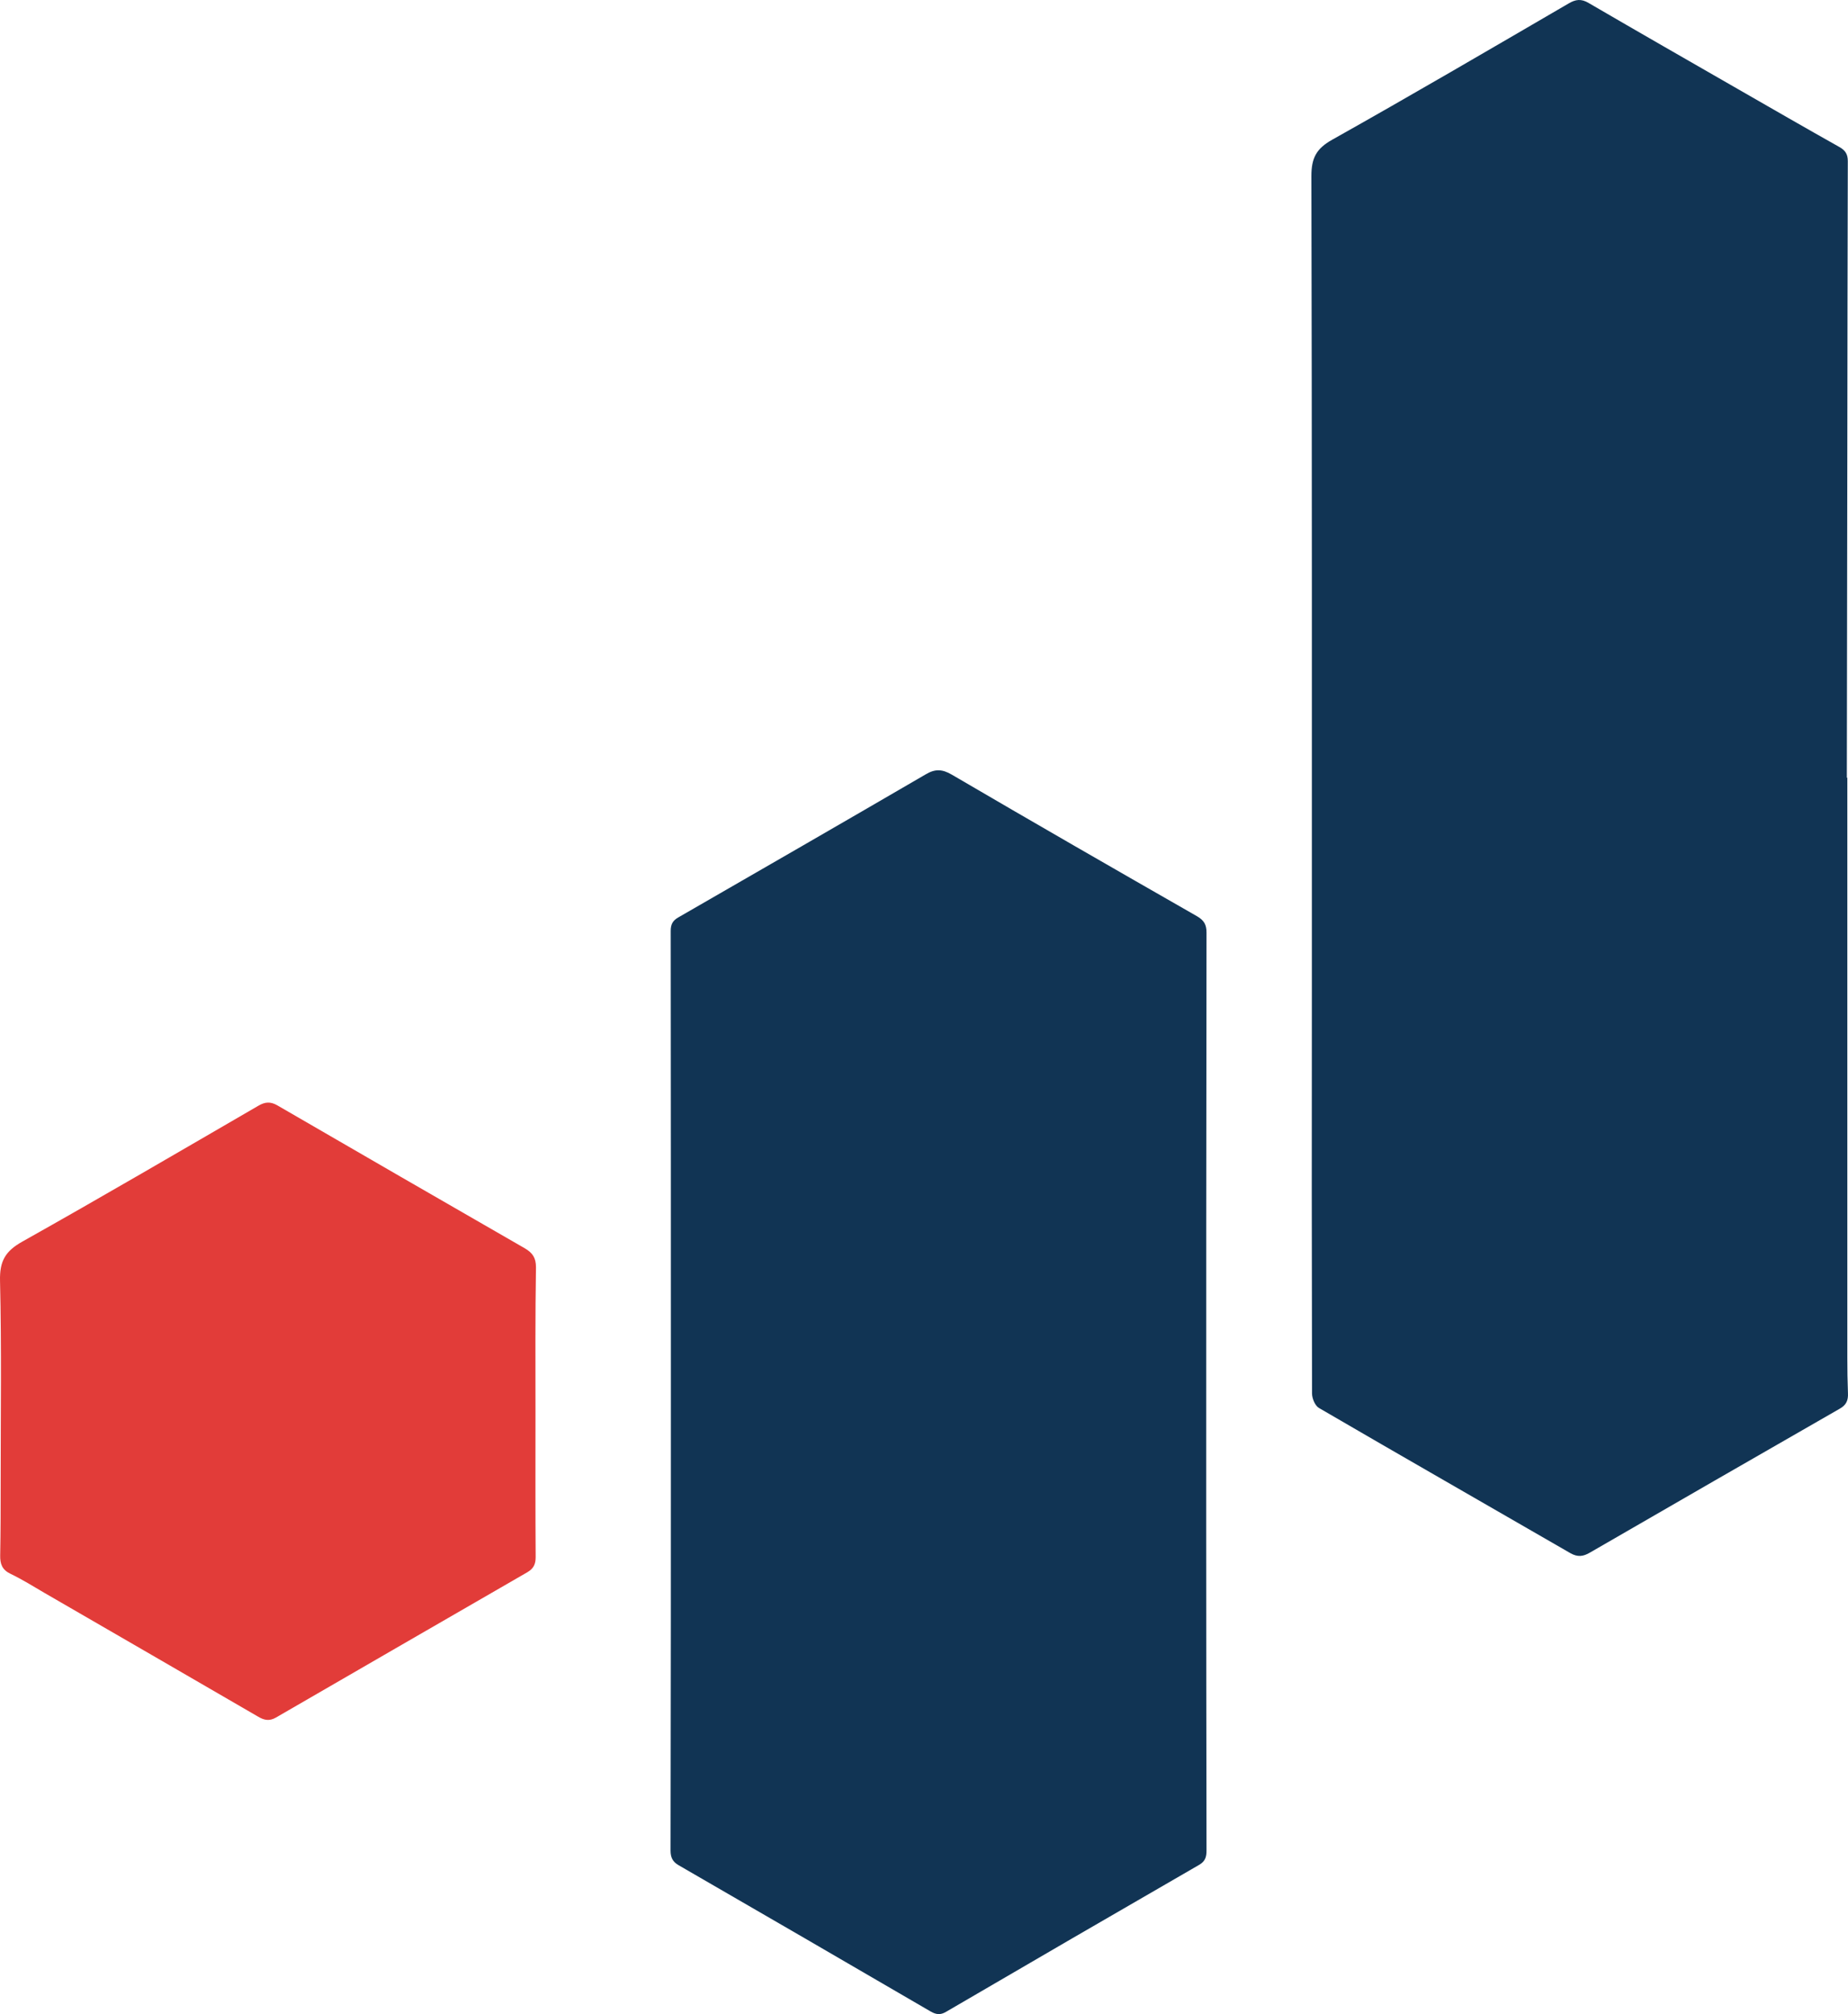 <svg width="145" height="158" viewBox="0 0 145 158" fill="none" xmlns="http://www.w3.org/2000/svg">
<path d="M144.947 61.009C144.947 76.174 144.947 91.327 144.947 106.492C144.947 107.432 144.96 108.361 144.997 109.301C145.022 109.841 144.872 110.217 144.358 110.505C137.82 114.256 131.281 118.019 124.754 121.795C124.241 122.096 123.802 122.171 123.226 121.845C116.65 118.044 110.061 114.281 103.497 110.455C103.184 110.28 102.946 109.703 102.946 109.314C102.921 98.802 102.921 88.291 102.933 77.78C102.933 56.456 102.946 35.132 102.896 13.809C102.896 12.391 103.284 11.651 104.549 10.949C110.762 7.462 116.913 3.862 123.076 0.274C123.627 -0.052 124.065 -0.115 124.654 0.237C128.55 2.507 132.471 4.752 136.379 6.997C139.022 8.515 141.678 10.046 144.333 11.538C144.797 11.802 144.985 12.103 144.985 12.642C144.96 20.231 144.96 27.832 144.947 35.421C144.935 43.812 144.922 52.204 144.91 60.595C144.91 60.733 144.91 60.871 144.91 61.009C144.922 61.009 144.935 61.009 144.947 61.009Z" fill="#113454"/>
<path d="M52.639 109.1C52.639 97.071 52.639 85.055 52.626 73.026C52.626 72.524 52.777 72.223 53.215 71.972C59.704 68.234 66.193 64.496 72.656 60.733C73.383 60.307 73.934 60.332 74.686 60.771C81.074 64.509 87.488 68.197 93.914 71.872C94.478 72.198 94.666 72.537 94.666 73.164C94.641 88.63 94.641 104.096 94.641 119.562C94.641 128.091 94.653 136.621 94.666 145.15C94.666 145.639 94.591 146.003 94.089 146.292C87.463 150.117 80.849 153.956 74.235 157.819C73.796 158.082 73.458 158.045 73.02 157.794C66.431 153.956 59.842 150.13 53.24 146.317C52.777 146.053 52.614 145.702 52.614 145.175C52.639 133.159 52.639 121.13 52.639 109.1Z" fill="#113454"/>
<path d="M42.016 110.756C42.016 114.557 42.004 118.345 42.029 122.146C42.029 122.71 41.866 123.049 41.377 123.337C34.801 127.126 28.224 130.939 21.648 134.739C21.147 135.028 20.734 134.953 20.27 134.677C14.683 131.428 9.071 128.192 3.485 124.956C2.608 124.441 1.743 123.902 0.829 123.463C0.165 123.149 0.002 122.685 0.015 122.02C0.052 120.089 0.052 118.17 0.052 116.238C0.052 110.982 0.127 105.727 0.002 100.471C-0.035 98.928 0.416 98.15 1.756 97.398C7.969 93.911 14.12 90.311 20.283 86.736C20.796 86.435 21.222 86.41 21.736 86.698C28.212 90.449 34.688 94.199 41.177 97.925C41.803 98.288 42.054 98.69 42.054 99.417C41.991 103.218 42.016 106.993 42.016 110.756Z" fill="#E23C39"/>
</svg>
